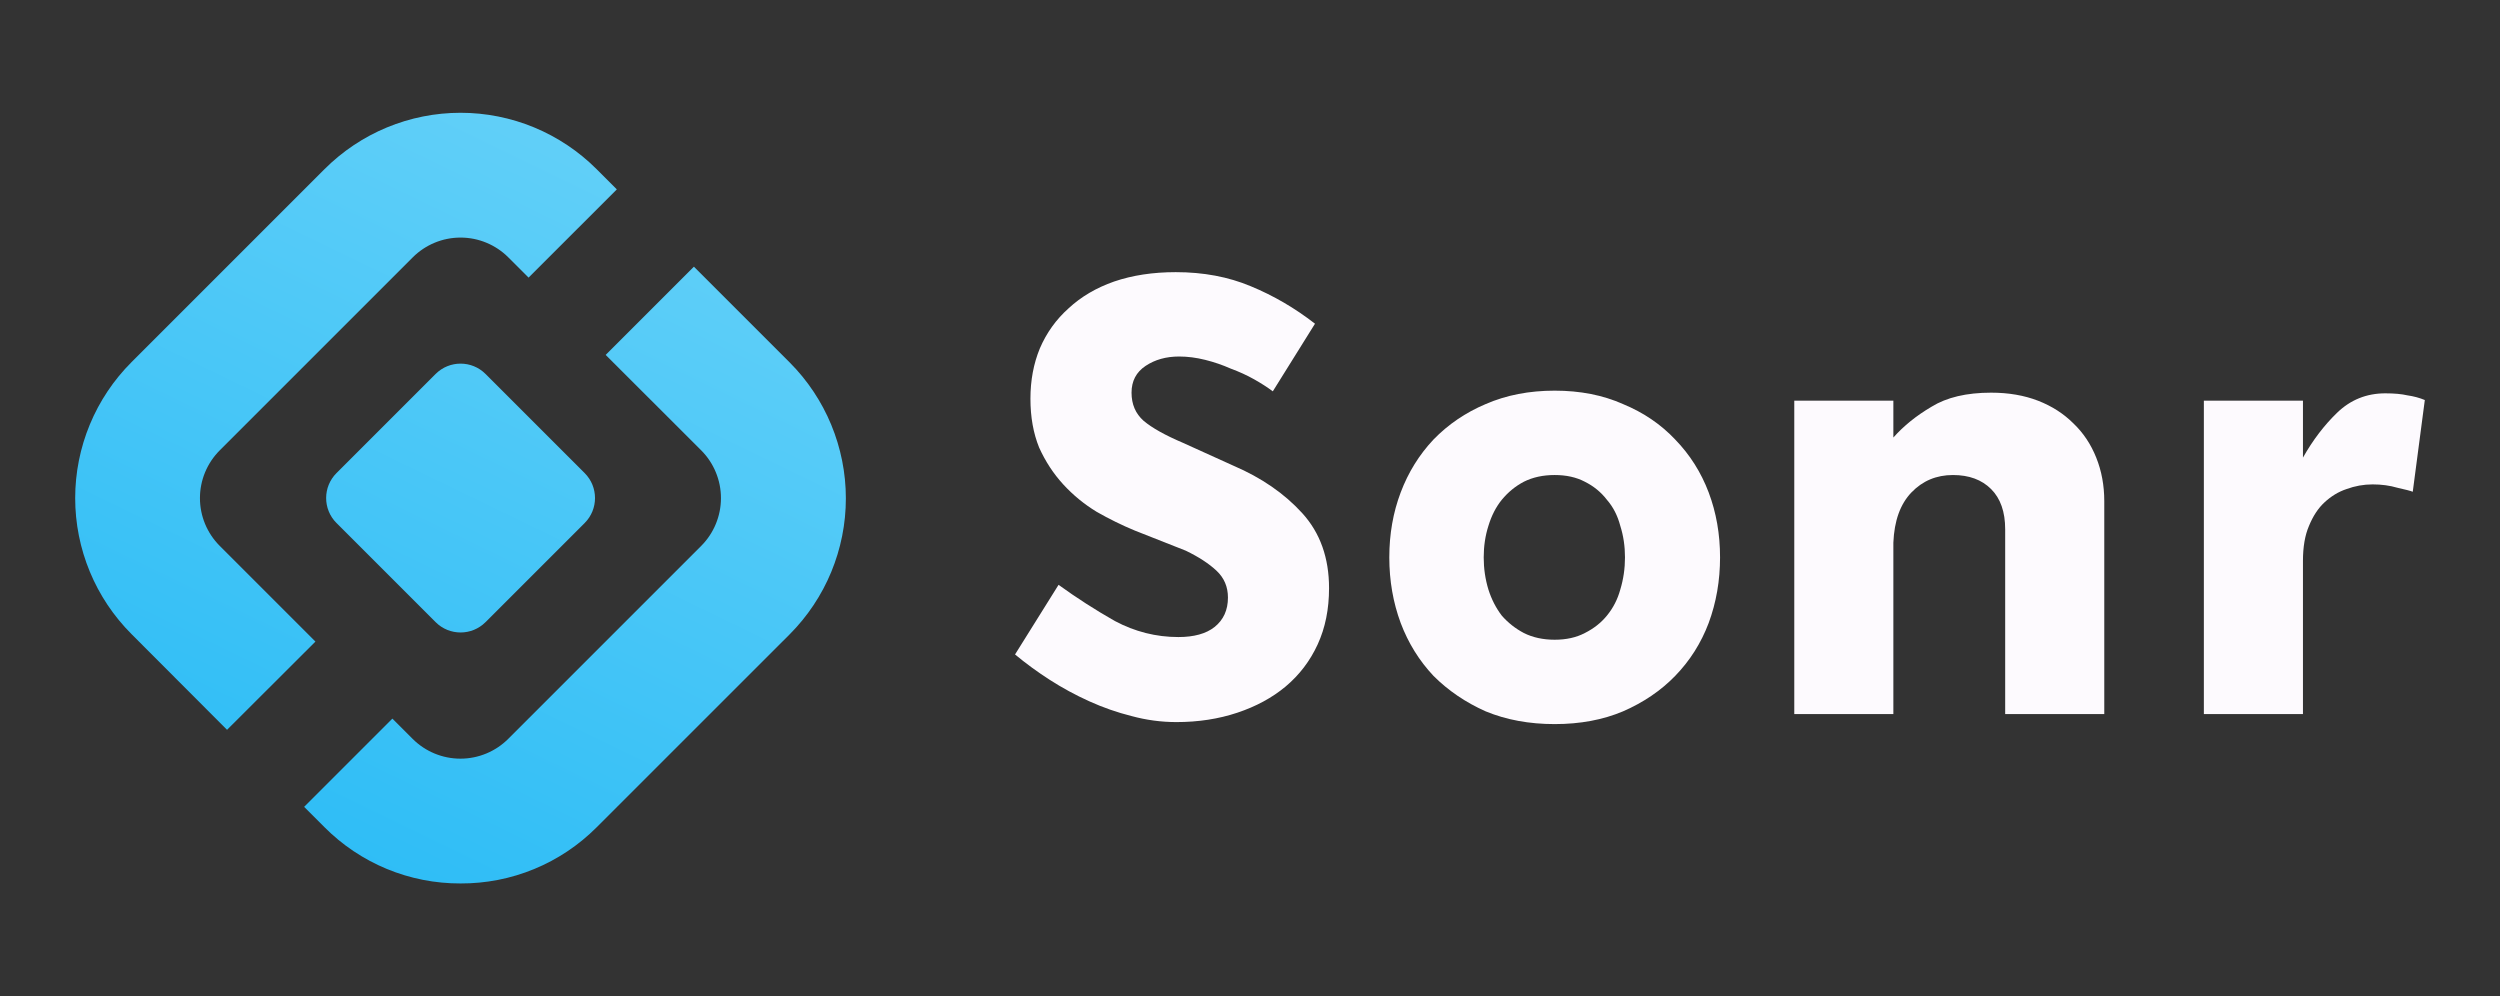 <svg width="532" height="212" viewBox="0 0 532 212" fill="none" xmlns="http://www.w3.org/2000/svg">
<rect x="0" y="0" width="532" height="212" fill="#333333" stroke="none"/>
<path d="M87.808 157.231C90.505 159.928 94.164 161.443 97.978 161.443C101.792 161.443 105.451 159.928 108.148 157.231L149.219 116.164C151.909 113.465 153.42 109.81 153.42 106C153.42 102.189 151.909 98.534 149.219 95.836L128.886 75.527L147.665 56.75L168.031 77.114C175.696 84.796 180 95.205 180 106.056C180 116.907 175.696 127.315 168.031 134.997L126.95 176.065C123.154 179.869 118.642 182.883 113.674 184.931C108.706 186.98 103.381 188.023 98.007 188L98.005 188C92.622 188.019 87.289 186.969 82.314 184.91C77.341 182.852 72.825 179.826 69.029 176.009L69.029 176.008L64.719 171.699L83.497 152.921L87.808 157.231Z" fill="url(#paint0_linear_144_183)"/>
<path d="M126.95 35.991L131.26 40.301L112.481 59.078L108.171 54.769C105.473 52.072 101.815 50.557 98 50.557C94.186 50.557 90.528 52.072 87.83 54.769L46.76 95.836C45.425 97.171 44.366 98.755 43.643 100.499C42.921 102.243 42.549 104.112 42.549 106C42.549 107.888 42.921 109.757 43.643 111.501C44.366 113.245 45.425 114.829 46.76 116.164L67.126 136.528L48.314 155.306L27.992 134.941C24.19 131.141 21.174 126.629 19.117 121.663C17.059 116.698 16 111.375 16 106C16 100.625 17.059 95.302 19.117 90.336C21.174 85.371 24.19 80.859 27.992 77.059L69.062 35.991C72.863 32.19 77.375 29.174 82.341 27.116C87.308 25.059 92.63 24 98.006 24C103.382 24 108.705 25.059 113.671 27.116C118.637 29.174 123.149 32.19 126.95 35.991Z" fill="url(#paint1_linear_144_183)"/>
<path d="M71.603 100.674L92.699 79.58C95.633 76.647 100.389 76.647 103.322 79.58L124.419 100.674C127.352 103.608 127.352 108.363 124.419 111.297L103.322 132.391C100.389 135.325 95.633 135.325 92.699 132.391L71.603 111.297C68.67 108.363 68.67 103.608 71.603 100.674Z" fill="url(#paint2_linear_144_183)"/>
<path d="M225.261 124.451C229.06 127.205 233.05 129.77 237.229 132.145C241.504 134.424 246.015 135.564 250.765 135.564C254.089 135.564 256.654 134.852 258.458 133.427C260.358 131.907 261.308 129.817 261.308 127.158C261.308 124.878 260.501 122.979 258.886 121.459C257.271 119.939 255.086 118.514 252.332 117.184L241.503 112.91C238.749 111.77 236.042 110.441 233.382 108.921C230.723 107.306 228.348 105.359 226.258 103.079C224.169 100.8 222.459 98.188 221.129 95.243C219.894 92.203 219.277 88.737 219.277 84.842C219.277 80.948 219.942 77.386 221.272 74.156C222.696 70.832 224.739 67.982 227.398 65.608C230.058 63.138 233.287 61.238 237.087 59.908C240.981 58.579 245.35 57.914 250.195 57.914C256.084 57.914 261.403 58.911 266.152 60.906C270.996 62.901 275.556 65.56 279.83 68.885L270.854 83.275C269.714 82.42 268.384 81.565 266.865 80.71C265.345 79.855 263.683 79.096 261.878 78.431C260.168 77.671 258.363 77.053 256.464 76.578C254.564 76.103 252.712 75.866 250.907 75.866C248.152 75.866 245.778 76.531 243.783 77.861C241.788 79.191 240.791 81.09 240.791 83.56C240.791 86.029 241.646 88.024 243.356 89.544C245.16 91.064 247.962 92.631 251.762 94.246L262.448 99.09C268.432 101.654 273.324 105.026 277.123 109.206C280.922 113.385 282.822 118.704 282.822 125.163C282.822 129.628 282.015 133.617 280.4 137.131C278.785 140.646 276.506 143.638 273.561 146.107C270.711 148.482 267.292 150.334 263.303 151.664C259.313 152.994 254.991 153.659 250.337 153.659C247.108 153.659 243.926 153.231 240.791 152.376C237.752 151.617 234.76 150.572 231.815 149.242C228.871 147.912 226.068 146.392 223.409 144.683C220.749 142.973 218.28 141.168 216 139.269L225.261 124.451Z" fill="#FDFAFE"/>
<path d="M330.836 136.134C333.305 136.134 335.443 135.659 337.247 134.709C339.147 133.759 340.714 132.525 341.949 131.005C343.279 129.39 344.229 127.538 344.799 125.448C345.464 123.264 345.796 120.984 345.796 118.609C345.796 116.235 345.464 114.002 344.799 111.913C344.229 109.728 343.279 107.876 341.949 106.356C340.714 104.741 339.147 103.459 337.247 102.509C335.443 101.559 333.305 101.085 330.836 101.085C328.366 101.085 326.182 101.559 324.282 102.509C322.477 103.459 320.91 104.741 319.58 106.356C318.345 107.876 317.395 109.728 316.731 111.913C316.066 114.002 315.733 116.235 315.733 118.609C315.733 120.984 316.066 123.264 316.731 125.448C317.395 127.538 318.345 129.39 319.58 131.005C320.91 132.525 322.477 133.759 324.282 134.709C326.182 135.659 328.366 136.134 330.836 136.134ZM330.836 154.086C325.422 154.086 320.53 153.184 316.161 151.379C311.886 149.479 308.182 146.962 305.047 143.828C302.008 140.598 299.681 136.846 298.066 132.572C296.451 128.203 295.644 123.548 295.644 118.609C295.644 113.67 296.451 109.063 298.066 104.789C299.681 100.515 302.008 96.763 305.047 93.533C308.182 90.304 311.886 87.787 316.161 85.982C320.53 84.082 325.422 83.132 330.836 83.132C336.25 83.132 341.094 84.082 345.369 85.982C349.738 87.787 353.442 90.304 356.482 93.533C359.616 96.763 361.991 100.515 363.606 104.789C365.22 109.063 366.028 113.67 366.028 118.609C366.028 123.548 365.22 128.203 363.606 132.572C361.991 136.846 359.616 140.598 356.482 143.828C353.442 146.962 349.738 149.479 345.369 151.379C341.094 153.184 336.25 154.086 330.836 154.086Z" fill="#FDFAFE"/>
<path d="M381.822 85.269H402.908V93.106C405.093 90.636 407.8 88.451 411.03 86.552C414.259 84.557 418.486 83.56 423.71 83.56C427.415 83.56 430.739 84.13 433.684 85.269C436.628 86.409 439.145 88.024 441.235 90.114C443.325 92.108 444.939 94.531 446.079 97.38C447.219 100.23 447.789 103.317 447.789 106.641V151.949H426.702V112.625C426.702 108.921 425.705 106.071 423.71 104.077C421.715 102.082 419.008 101.085 415.589 101.085C412.074 101.085 409.13 102.319 406.755 104.789C404.381 107.259 403.098 110.82 402.908 115.475V151.949H381.822V85.269Z" fill="#FDFAFE"/>
<path d="M468.982 85.269H490.069V97.38C492.159 93.676 494.581 90.494 497.335 87.834C500.185 85.079 503.604 83.702 507.594 83.702C509.494 83.702 511.061 83.845 512.296 84.13C513.625 84.32 514.86 84.652 516 85.127L513.435 104.646C512.96 104.456 511.868 104.172 510.158 103.792C508.544 103.317 506.786 103.079 504.887 103.079C502.987 103.079 501.135 103.412 499.33 104.077C497.62 104.646 496.053 105.596 494.628 106.926C493.299 108.161 492.206 109.823 491.351 111.913C490.496 113.907 490.069 116.377 490.069 119.322V151.949H468.982V85.269Z" fill="#FDFAFE"/>
<defs>
<linearGradient id="paint0_linear_144_183" x1="180" y1="24" x2="85.496" y2="218.95" gradientUnits="userSpaceOnUse">
<stop stop-color="#6BD3F9"/>
<stop offset="1" stop-color="#26BAF5"/>
<stop offset="1" stop-color="#0DA3DF"/>
</linearGradient>
<linearGradient id="paint1_linear_144_183" x1="180" y1="24" x2="85.496" y2="218.95" gradientUnits="userSpaceOnUse">
<stop stop-color="#6BD3F9"/>
<stop offset="1" stop-color="#26BAF5"/>
<stop offset="1" stop-color="#0DA3DF"/>
</linearGradient>
<linearGradient id="paint2_linear_144_183" x1="180" y1="24" x2="85.496" y2="218.95" gradientUnits="userSpaceOnUse">
<stop stop-color="#6BD3F9"/>
<stop offset="1" stop-color="#26BAF5"/>
<stop offset="1" stop-color="#0DA3DF"/>
</linearGradient>
</defs>
</svg>
